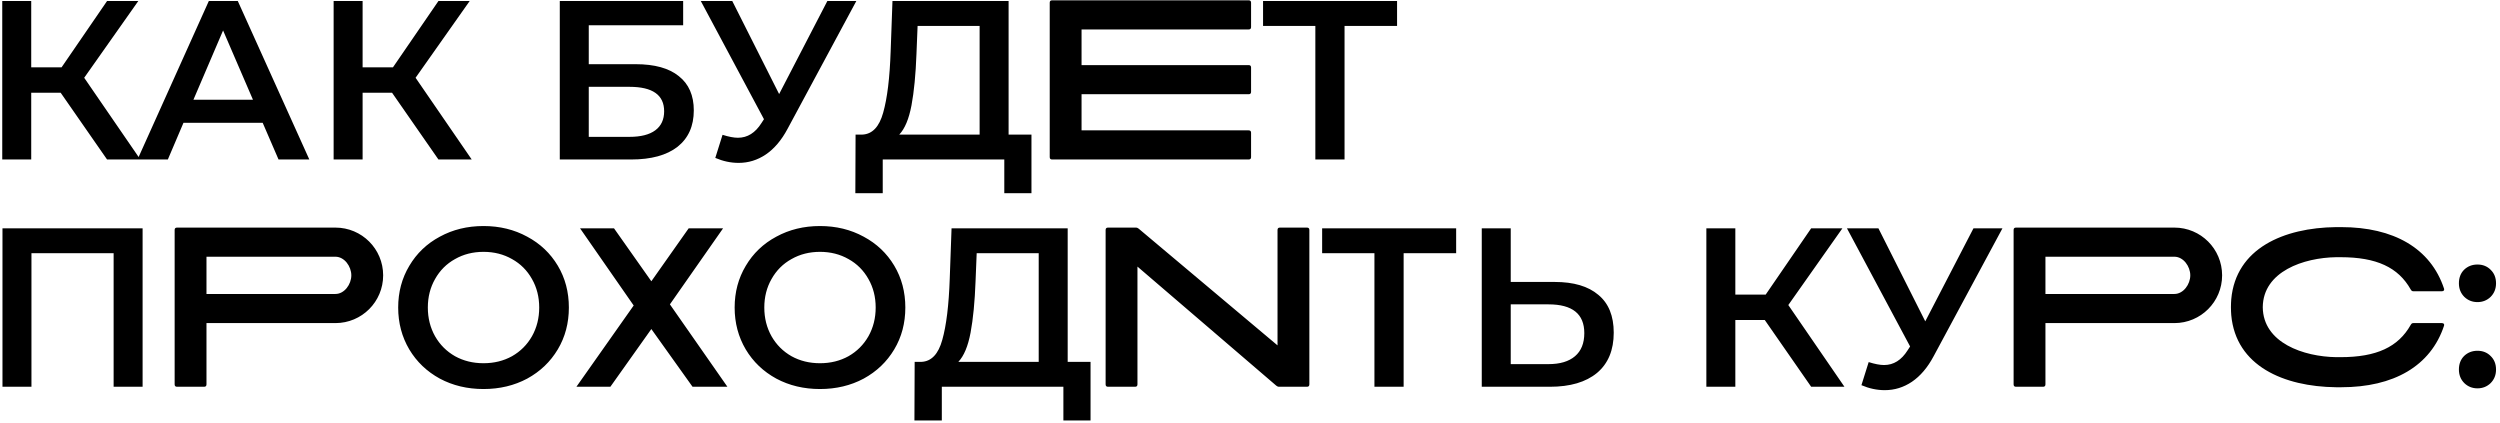 <?xml version="1.0" encoding="UTF-8"?> <svg xmlns="http://www.w3.org/2000/svg" width="627" height="106" viewBox="0 0 627 106" fill="none"> <path d="M15.212 23.252H7.831L7.831 40H0.564L0.564 0.258H7.831L7.831 16.893H15.439L26.85 0.258L34.685 0.258L21.116 19.505L35.196 40H26.85L15.212 23.252ZM65.884 30.803L46.013 30.803L42.096 40H34.488L52.372 0.258L59.639 0.258L77.579 40H69.858L65.884 30.803ZM63.443 25.012L55.949 7.639L48.511 25.012L63.443 25.012ZM98.322 23.252H90.941L90.941 40H83.674L83.674 0.258L90.941 0.258V16.893L98.549 16.893L109.96 0.258L117.795 0.258L104.226 19.505L118.306 40H109.96L98.322 23.252ZM140.394 0.258L171.336 0.258V6.333L147.661 6.333V16.098H159.413C164.183 16.098 167.797 17.101 170.257 19.107C172.755 21.075 174.004 23.933 174.004 27.68C174.004 31.616 172.642 34.663 169.917 36.821C167.192 38.94 163.312 40 158.278 40L140.394 40V0.258ZM157.881 34.323C160.719 34.323 162.877 33.774 164.353 32.676C165.829 31.578 166.567 29.989 166.567 27.907C166.567 23.819 163.672 21.776 157.881 21.776H147.661V34.323L157.881 34.323ZM214.766 0.258L197.507 32.336C195.993 35.174 194.176 37.313 192.056 38.751C189.975 40.151 187.704 40.852 185.244 40.852C183.275 40.852 181.326 40.435 179.396 39.603L181.213 33.812C182.764 34.304 184.051 34.55 185.073 34.55C187.458 34.55 189.426 33.32 190.978 30.859L191.602 29.894L175.762 0.258L183.654 0.258L195.406 23.592L207.499 0.258L214.766 0.258ZM258.69 33.755V48.459H251.878V40L221.39 40V48.459H214.52L214.577 33.755H216.28C218.778 33.641 220.519 31.806 221.503 28.248C222.525 24.652 223.15 19.523 223.377 12.862L223.831 0.258L252.956 0.258V33.755H258.69ZM229.849 13.543C229.66 18.691 229.243 22.987 228.6 26.431C227.957 29.837 226.935 32.279 225.534 33.755L245.689 33.755V6.503L230.133 6.503L229.849 13.543ZM271.254 16.328V7.386L313.169 7.386C313.568 7.386 313.768 7.186 313.768 6.787V0.679C313.768 0.28 313.568 0.081 313.169 0.081L263.868 0.081C263.469 0.081 263.27 0.28 263.27 0.679V39.401C263.27 39.8 263.469 40 263.868 40L313.169 40C313.568 40 313.768 39.8 313.768 39.401V33.294C313.768 32.894 313.568 32.695 313.169 32.695L271.254 32.695V23.633L313.169 23.633C313.568 23.633 313.768 23.433 313.768 23.034V16.927C313.768 16.527 313.568 16.328 313.169 16.328L271.254 16.328ZM350.384 6.503L337.212 6.503V40H329.889V6.503L316.774 6.503V0.258L350.384 0.258V6.503ZM35.764 57.258L35.764 97H28.497V63.503H7.888L7.888 97H0.621L0.621 57.258H35.764ZM96.096 69.056C96.096 62.43 90.747 57.081 84.12 57.081H44.4C44.001 57.081 43.801 57.28 43.801 57.679V96.401C43.801 96.8 44.001 97 44.4 97H51.187C51.586 97 51.785 96.8 51.785 96.401V81.032H84.12C90.747 81.032 96.096 75.683 96.096 69.056ZM88.112 69.056C88.112 71.292 86.395 73.727 84.12 73.727H51.785V64.386H84.12C86.395 64.386 88.112 66.821 88.112 69.056ZM121.268 97.568C117.218 97.568 113.566 96.697 110.31 94.956C107.055 93.177 104.501 90.736 102.646 87.632C100.791 84.491 99.864 80.99 99.864 77.129C99.864 73.268 100.791 69.786 102.646 66.683C104.501 63.541 107.055 61.1 110.31 59.359C113.566 57.58 117.218 56.69 121.268 56.69C125.318 56.69 128.97 57.58 132.225 59.359C135.48 61.1 138.035 63.522 139.89 66.626C141.744 69.729 142.672 73.231 142.672 77.129C142.672 81.028 141.744 84.529 139.89 87.632C138.035 90.736 135.48 93.177 132.225 94.956C128.97 96.697 125.318 97.568 121.268 97.568ZM121.268 91.096C123.917 91.096 126.302 90.509 128.421 89.335C130.541 88.124 132.206 86.459 133.418 84.339C134.629 82.182 135.234 79.778 135.234 77.129C135.234 74.48 134.629 72.095 133.418 69.975C132.206 67.818 130.541 66.153 128.421 64.979C126.302 63.768 123.917 63.163 121.268 63.163C118.618 63.163 116.234 63.768 114.114 64.979C111.995 66.153 110.329 67.818 109.118 69.975C107.907 72.095 107.301 74.48 107.301 77.129C107.301 79.778 107.907 82.182 109.118 84.339C110.329 86.459 111.995 88.124 114.114 89.335C116.234 90.509 118.618 91.096 121.268 91.096ZM153.989 57.258L163.357 70.543L172.724 57.258H181.354L168.012 76.334L182.433 97H173.69L163.357 82.523L153.081 97H144.564L158.928 76.618L145.473 57.258H153.989ZM205.653 97.568C201.603 97.568 197.951 96.697 194.696 94.956C191.441 93.177 188.886 90.736 187.031 87.632C185.177 84.491 184.249 80.99 184.249 77.129C184.249 73.268 185.177 69.786 187.031 66.683C188.886 63.541 191.441 61.1 194.696 59.359C197.951 57.58 201.603 56.69 205.653 56.69C209.703 56.69 213.356 57.58 216.611 59.359C219.866 61.1 222.42 63.522 224.275 66.626C226.13 69.729 227.057 73.231 227.057 77.129C227.057 81.028 226.13 84.529 224.275 87.632C222.42 90.736 219.866 93.177 216.611 94.956C213.356 96.697 209.703 97.568 205.653 97.568ZM205.653 91.096C208.303 91.096 210.687 90.509 212.807 89.335C214.926 88.124 216.592 86.459 217.803 84.339C219.014 82.182 219.62 79.778 219.62 77.129C219.62 74.48 219.014 72.095 217.803 69.975C216.592 67.818 214.926 66.153 212.807 64.979C210.687 63.768 208.303 63.163 205.653 63.163C203.004 63.163 200.619 63.768 198.5 64.979C196.38 66.153 194.715 67.818 193.503 69.975C192.292 72.095 191.687 74.48 191.687 77.129C191.687 79.778 192.292 82.182 193.503 84.339C194.715 86.459 196.38 88.124 198.5 89.335C200.619 90.509 203.004 91.096 205.653 91.096ZM273.509 90.755V105.459H266.697V97H236.209V105.459H229.339L229.396 90.755H231.099C233.597 90.641 235.338 88.806 236.322 85.248C237.344 81.652 237.969 76.523 238.196 69.862L238.65 57.258H267.775V90.755H273.509ZM244.668 70.543C244.479 75.691 244.063 79.987 243.419 83.431C242.776 86.837 241.754 89.279 240.353 90.755H260.508V63.503H244.952L244.668 70.543ZM327.788 97C328.188 97 328.387 96.8 328.387 96.401V57.679C328.387 57.28 328.188 57.081 327.788 57.081H321.002C320.603 57.081 320.403 57.28 320.403 57.679V86.621L285.594 57.36C285.354 57.16 285.154 57.081 284.835 57.081H277.889C277.49 57.081 277.29 57.28 277.29 57.679V96.401C277.29 96.8 277.49 97 277.889 97H284.675C285.075 97 285.274 96.8 285.274 96.401V66.861L320.084 96.721C320.323 96.92 320.523 97 320.842 97H327.788ZM365.203 63.503H352.031V97H344.708V63.503H331.593V57.258H365.203V63.503ZM389.907 70.713C394.676 70.713 398.328 71.792 400.864 73.95C403.438 76.069 404.725 79.23 404.725 83.431C404.725 87.822 403.324 91.19 400.523 93.537C397.723 95.846 393.786 97 388.714 97H371.625V57.258H378.892V70.713H389.907ZM388.374 91.323C391.25 91.323 393.464 90.66 395.016 89.335C396.568 88.011 397.344 86.08 397.344 83.544C397.344 78.738 394.354 76.334 388.374 76.334H378.892V91.323H388.374ZM442.602 80.252H435.222V97H427.955V57.258H435.222V73.893H442.83L454.241 57.258H462.076L448.507 76.504L462.587 97H454.241L442.602 80.252ZM502.217 57.258L484.958 89.335C483.444 92.174 481.627 94.313 479.508 95.751C477.426 97.151 475.155 97.852 472.695 97.852C470.726 97.852 468.777 97.435 466.847 96.603L468.664 90.812C470.215 91.304 471.502 91.55 472.524 91.55C474.909 91.55 476.877 90.32 478.429 87.859L479.053 86.894L463.213 57.258H471.105L482.857 80.592L494.95 57.258H502.217ZM557.307 69.056C557.307 62.43 551.958 57.081 545.332 57.081H505.612C505.213 57.081 505.013 57.28 505.013 57.679V96.401C505.013 96.8 505.213 97 505.612 97H512.398C512.797 97 512.997 96.8 512.997 96.401V81.032H545.332C551.958 81.032 557.307 75.683 557.307 69.056ZM549.324 69.056C549.324 71.292 547.607 73.727 545.332 73.727H512.997V64.386H545.332C547.607 64.386 549.324 66.821 549.324 69.056ZM605.266 81.032C604.907 81.032 604.787 81.192 604.588 81.511C601.474 87.02 596.045 89.575 587.023 89.575H585.905C577.802 89.455 567.582 86.022 567.502 77.04C567.582 68.058 577.802 64.625 585.905 64.506H587.023C596.045 64.506 601.474 67.06 604.588 72.569C604.787 72.889 604.907 73.048 605.266 73.048H612.412C612.851 73.048 613.09 72.809 612.971 72.41C609.617 62.23 600.276 56.961 587.183 56.961H587.063H585.865C572.772 57.12 560.756 62.27 559.598 75.044C559.558 75.643 559.519 76.242 559.519 76.96C559.519 77 559.519 77 559.519 77.04V77.12C559.519 77.839 559.558 78.438 559.598 79.036C560.756 91.811 572.772 96.96 585.865 97.12H587.063H587.183C600.276 97.12 609.617 91.85 612.971 81.671C613.09 81.272 612.851 81.032 612.412 81.032H605.266ZM621.35 75.766C620.063 75.766 618.965 75.331 618.057 74.461C617.149 73.552 616.694 72.417 616.694 71.054C616.694 69.654 617.13 68.518 618 67.648C618.909 66.777 620.025 66.342 621.35 66.342C622.675 66.342 623.772 66.777 624.643 67.648C625.551 68.518 626.005 69.654 626.005 71.054C626.005 72.417 625.551 73.552 624.643 74.461C623.734 75.331 622.637 75.766 621.35 75.766ZM621.35 97.397C620.063 97.397 618.965 96.962 618.057 96.092C617.149 95.183 616.694 94.048 616.694 92.685C616.694 91.285 617.13 90.149 618 89.279C618.909 88.408 620.025 87.973 621.35 87.973C622.675 87.973 623.772 88.408 624.643 89.279C625.551 90.149 626.005 91.285 626.005 92.685C626.005 94.048 625.551 95.183 624.643 96.092C623.734 96.962 622.637 97.397 621.35 97.397Z" fill="black"></path> </svg> 